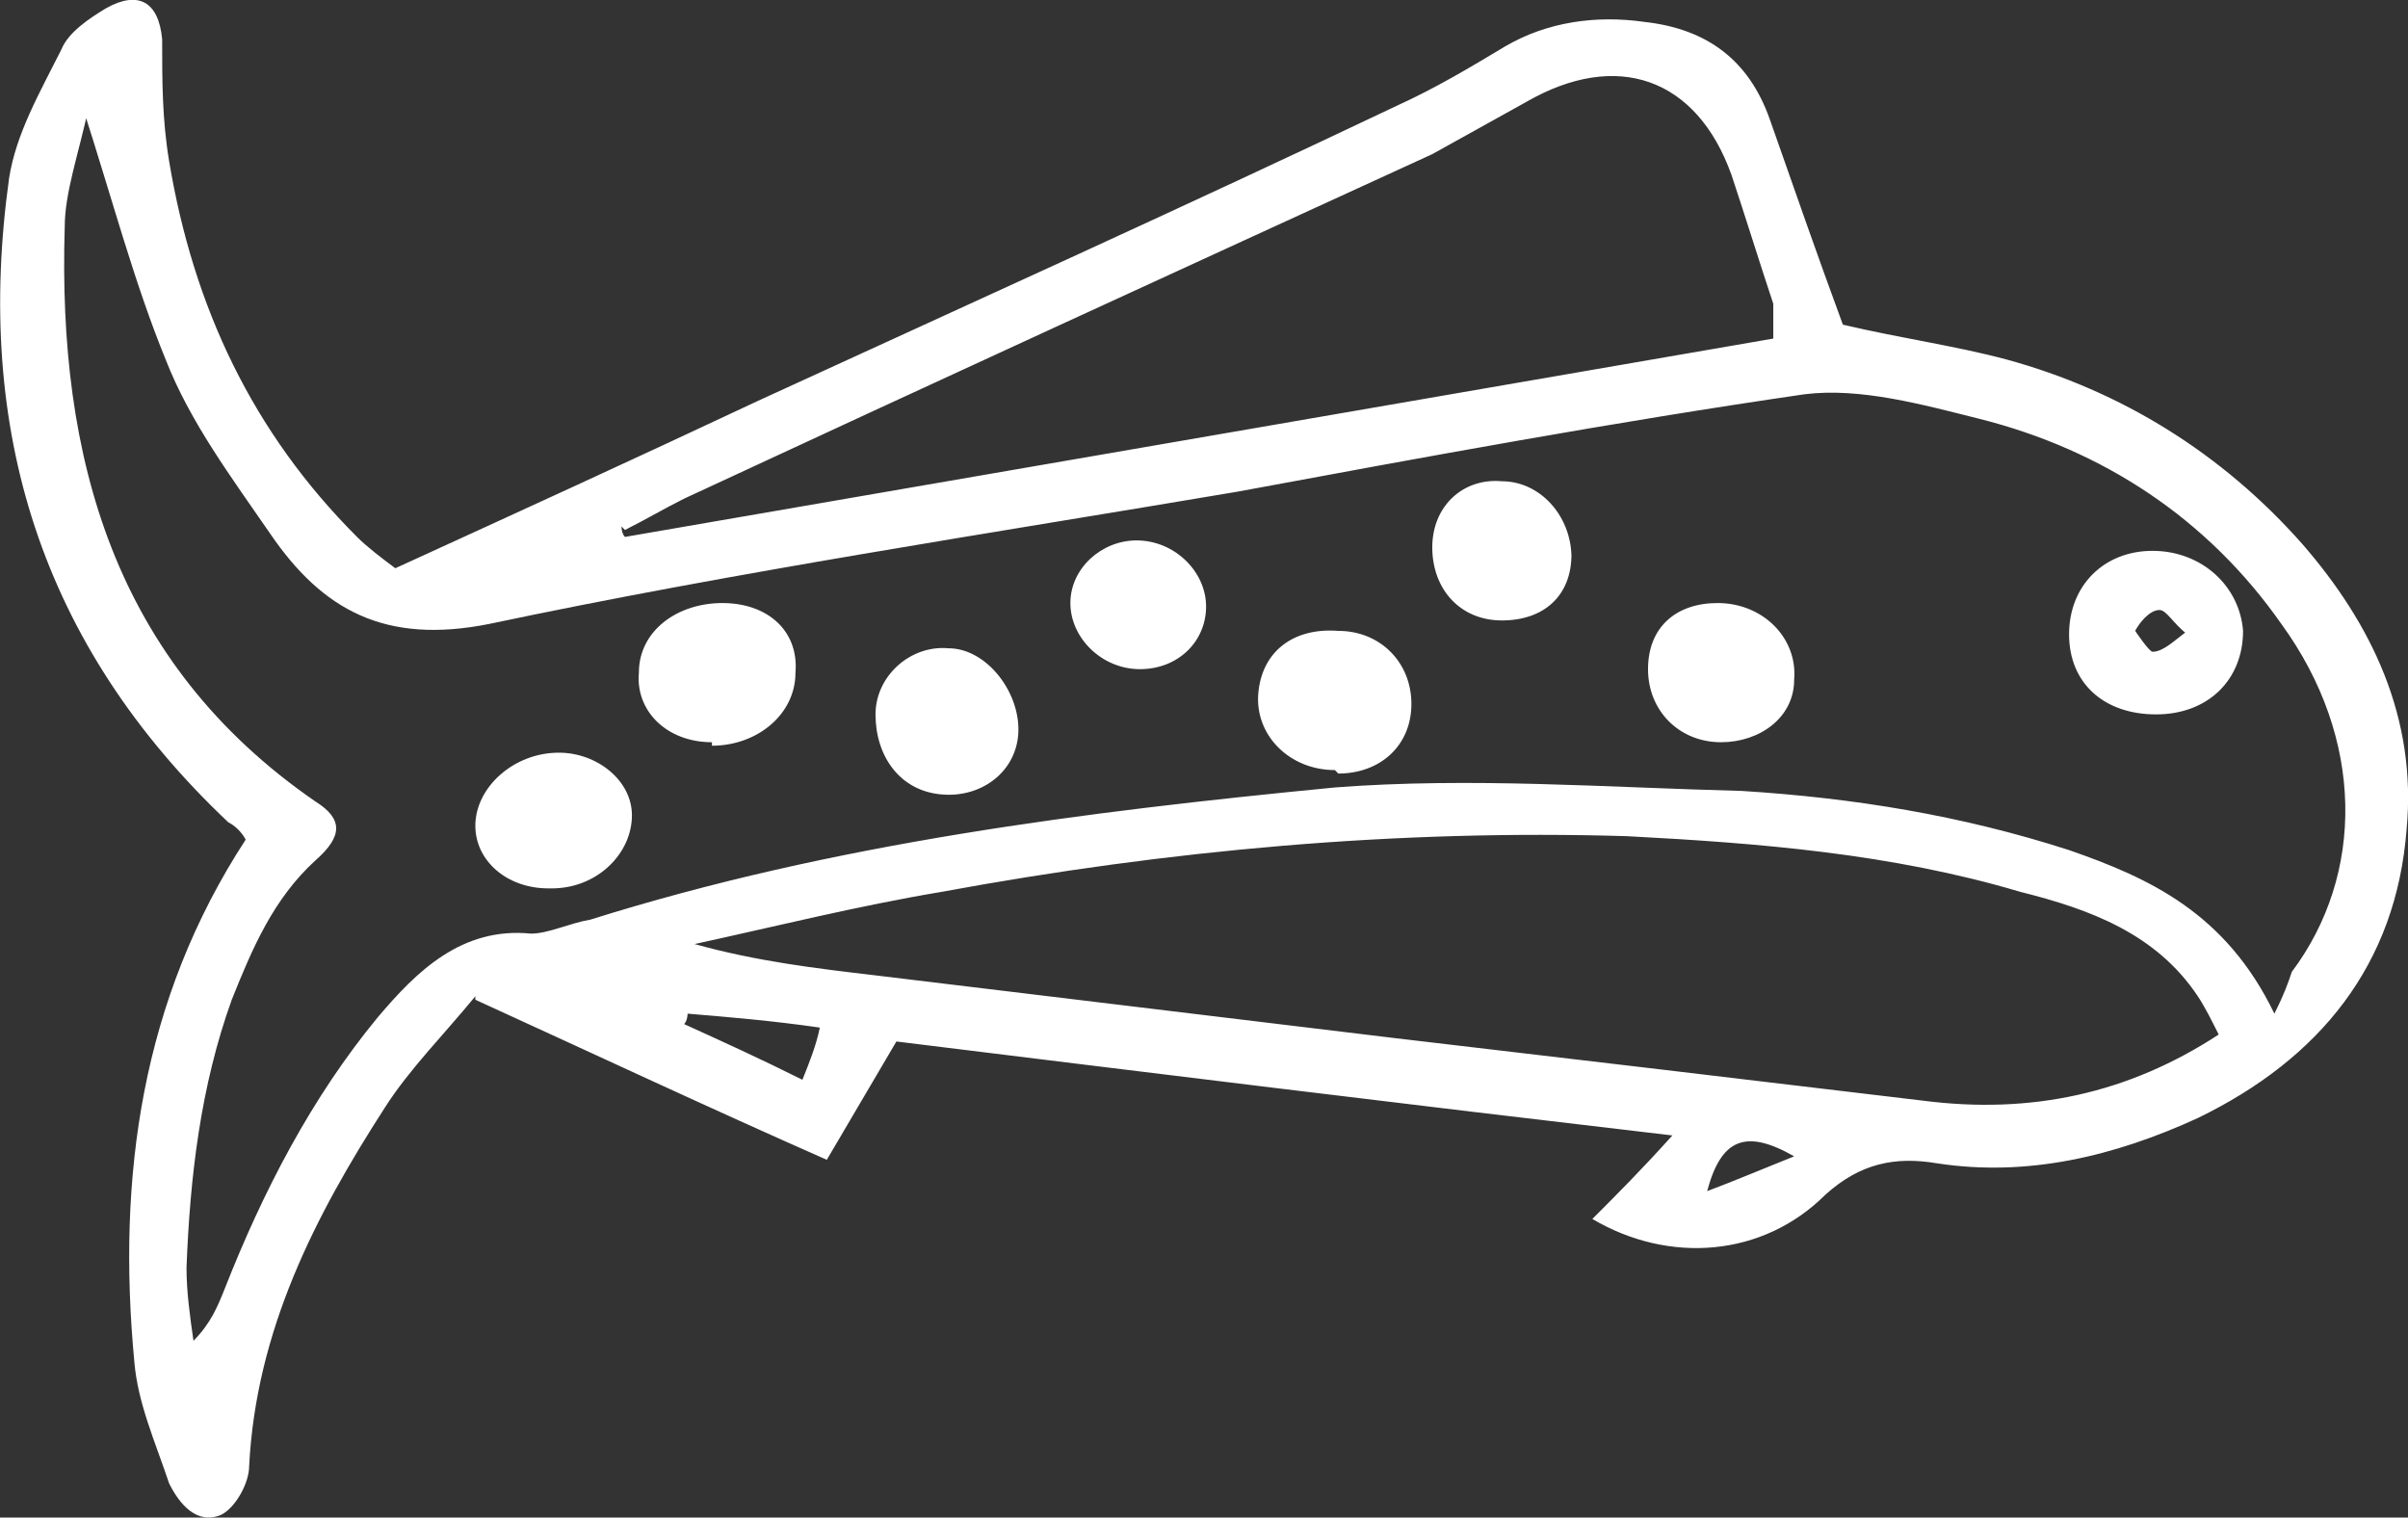 <svg xmlns="http://www.w3.org/2000/svg" viewBox="0 0 69.2 43.61"><rect x="0" y="0" width="69.2" height="43.61" fill="#333333" stroke="none"/><path fill="#fff" d="M13.66 28.63c-.9 1.1-1.9 2.1-2.6 3.2-2 3.1-3.7 6.4-3.9 10.3 0 .5-.4 1.2-.8 1.4-.7.3-1.2-.3-1.5-.9-.4-1.2-.9-2.3-1-3.5-.5-5.3.2-10.4 3.2-15-.1-.2-.3-.4-.5-.5-5.4-5.1-7.3-11.3-6.3-18.5.2-1.3.9-2.5 1.5-3.7.2-.5.8-.9 1.3-1.2.9-.5 1.5-.2 1.6.9 0 1.2 0 2.3.2 3.5.7 4.2 2.4 7.8 5.4 10.8.3.3.7.6 1.1.9 3.5-1.6 7-3.2 10.4-4.8 6.1-2.8 12.3-5.6 18.4-8.5 1.1-.5 2.1-1.1 3.1-1.7 1.2-.7 2.6-.9 4-.7 1.8.2 3 1.1 3.6 2.8.7 2 1.4 4 2.1 5.9 1.7.4 3.2.6 4.7 1 3.3.9 6.2 2.7 8.5 5.3 2 2.3 3.3 5 3 8.2-.3 3.9-2.5 6.6-6 8.3-2.4 1.1-4.9 1.7-7.5 1.3-1.2-.2-2.2 0-3.2.9-1.8 1.8-4.5 2-6.7.7.7-.7 1.4-1.4 2.3-2.4-7.7-.9-15-1.8-22.3-2.7-.7 1.2-1.3 2.2-2 3.4-3.4-1.5-6.6-3-10.1-4.6zM2.56 3.03c-.3 1.4-.7 2.5-.7 3.5-.2 6.6 1.4 12.5 7.2 16.5.8.5.8 1 0 1.7-1.2 1.1-1.8 2.5-2.4 4-.9 2.5-1.2 5.1-1.3 7.7 0 .7.1 1.4.2 2.1.5-.5.7-1 .9-1.5 1.1-2.8 2.5-5.5 4.4-7.8 1.1-1.3 2.4-2.6 4.4-2.4.5 0 1.1-.3 1.7-.4 7-2.2 14.2-3.1 21.4-3.8 3.9-.3 7.8 0 11.7.1 3.2.2 6.3.7 9.4 1.7 2.3.8 4.5 1.8 5.9 4.7.3-.6.4-.9.5-1.2 2.1-2.8 2.1-6.7-.3-10-2.1-3-5.1-5-8.7-5.9-1.6-.4-3.4-.9-5-.7-5.5.8-10.9 1.8-16.3 2.8-7.1 1.2-14.4 2.3-21.5 3.8-3 .6-4.8-.4-6.3-2.6-1.1-1.6-2.3-3.2-3-5-.9-2.2-1.5-4.5-2.4-7.3zm61.2 26.7c-.2-.4-.4-.8-.6-1.1-1.2-1.8-3.1-2.5-5.1-3-3.7-1.1-7.5-1.4-11.3-1.6-6.6-.2-13.2.4-19.7 1.6-2.4.4-4.8 1-7.1 1.5 1.8.5 3.5.7 5.2.9 5 .6 9.9 1.2 14.9 1.8 5.1.6 10.2 1.2 15.2 1.8 3.1.4 5.9-.2 8.5-1.9m-45.9-14.6s0 .2.1.3l33-5.7v-1c-.4-1.2-.8-2.5-1.2-3.7-1-2.8-3.3-3.6-5.9-2.1l-2.7 1.5c-7.2 3.3-14.4 6.6-21.5 9.9-.6.3-1.1.6-1.7.9zm1.9 14s0 .2-.1.3c1.1.5 2.2 1 3.4 1.6.2-.5.4-1 .5-1.5-1.4-.2-2.6-.3-3.8-.4m31.8 4.1c-1.4-.8-2.1-.5-2.5 1 .8-.3 1.5-.6 2.5-1"/><path fill="#fff" d="M64.46 18.13c0 1.4-1 2.4-2.5 2.4s-2.5-.9-2.5-2.3 1-2.4 2.4-2.4 2.5 1 2.6 2.3m-1.6.1c-.4-.3-.6-.7-.8-.7-.3 0-.6.4-.7.6 0 0 .4.6.5.6.3 0 .6-.3 1-.6zm-42.4 3.1c-1.3 0-2.2-.9-2.1-2 0-1.2 1.1-2 2.4-2s2.2.8 2.1 2c0 1.2-1.1 2.1-2.4 2.1m-4.7 4.1c-1.2 0-2.1-.8-2.1-1.8 0-1.1 1.1-2.1 2.4-2.1 1.1 0 2.1.8 2.1 1.8 0 1.1-1 2.1-2.3 2.1m22.5-3.4c-1.3 0-2.3-1-2.2-2.2s1-1.9 2.3-1.8c1.2 0 2.1.9 2.1 2.1s-.9 2-2.1 2m-11.4.6c-1.2-.1-1.9-1.1-1.9-2.3 0-1.1 1-2 2.1-1.9 1.1 0 2.1 1.3 2 2.5-.1 1.1-1.1 1.8-2.2 1.7m22.3-5.5c1.3 0 2.3 1 2.2 2.2 0 1.1-1 1.8-2.1 1.8-1.2 0-2.1-.9-2.1-2.1s.8-1.9 2-1.9m-4.2-1.4c0 1.2-.8 1.9-2 1.9s-2-.9-2-2.1.9-2 2-1.9c1.1 0 2 1 2 2.2m-12.5-.5c1.1 0 2 .9 2 1.9s-.8 1.8-1.9 1.8-2-.9-2-1.9.9-1.8 1.9-1.8"/></svg>